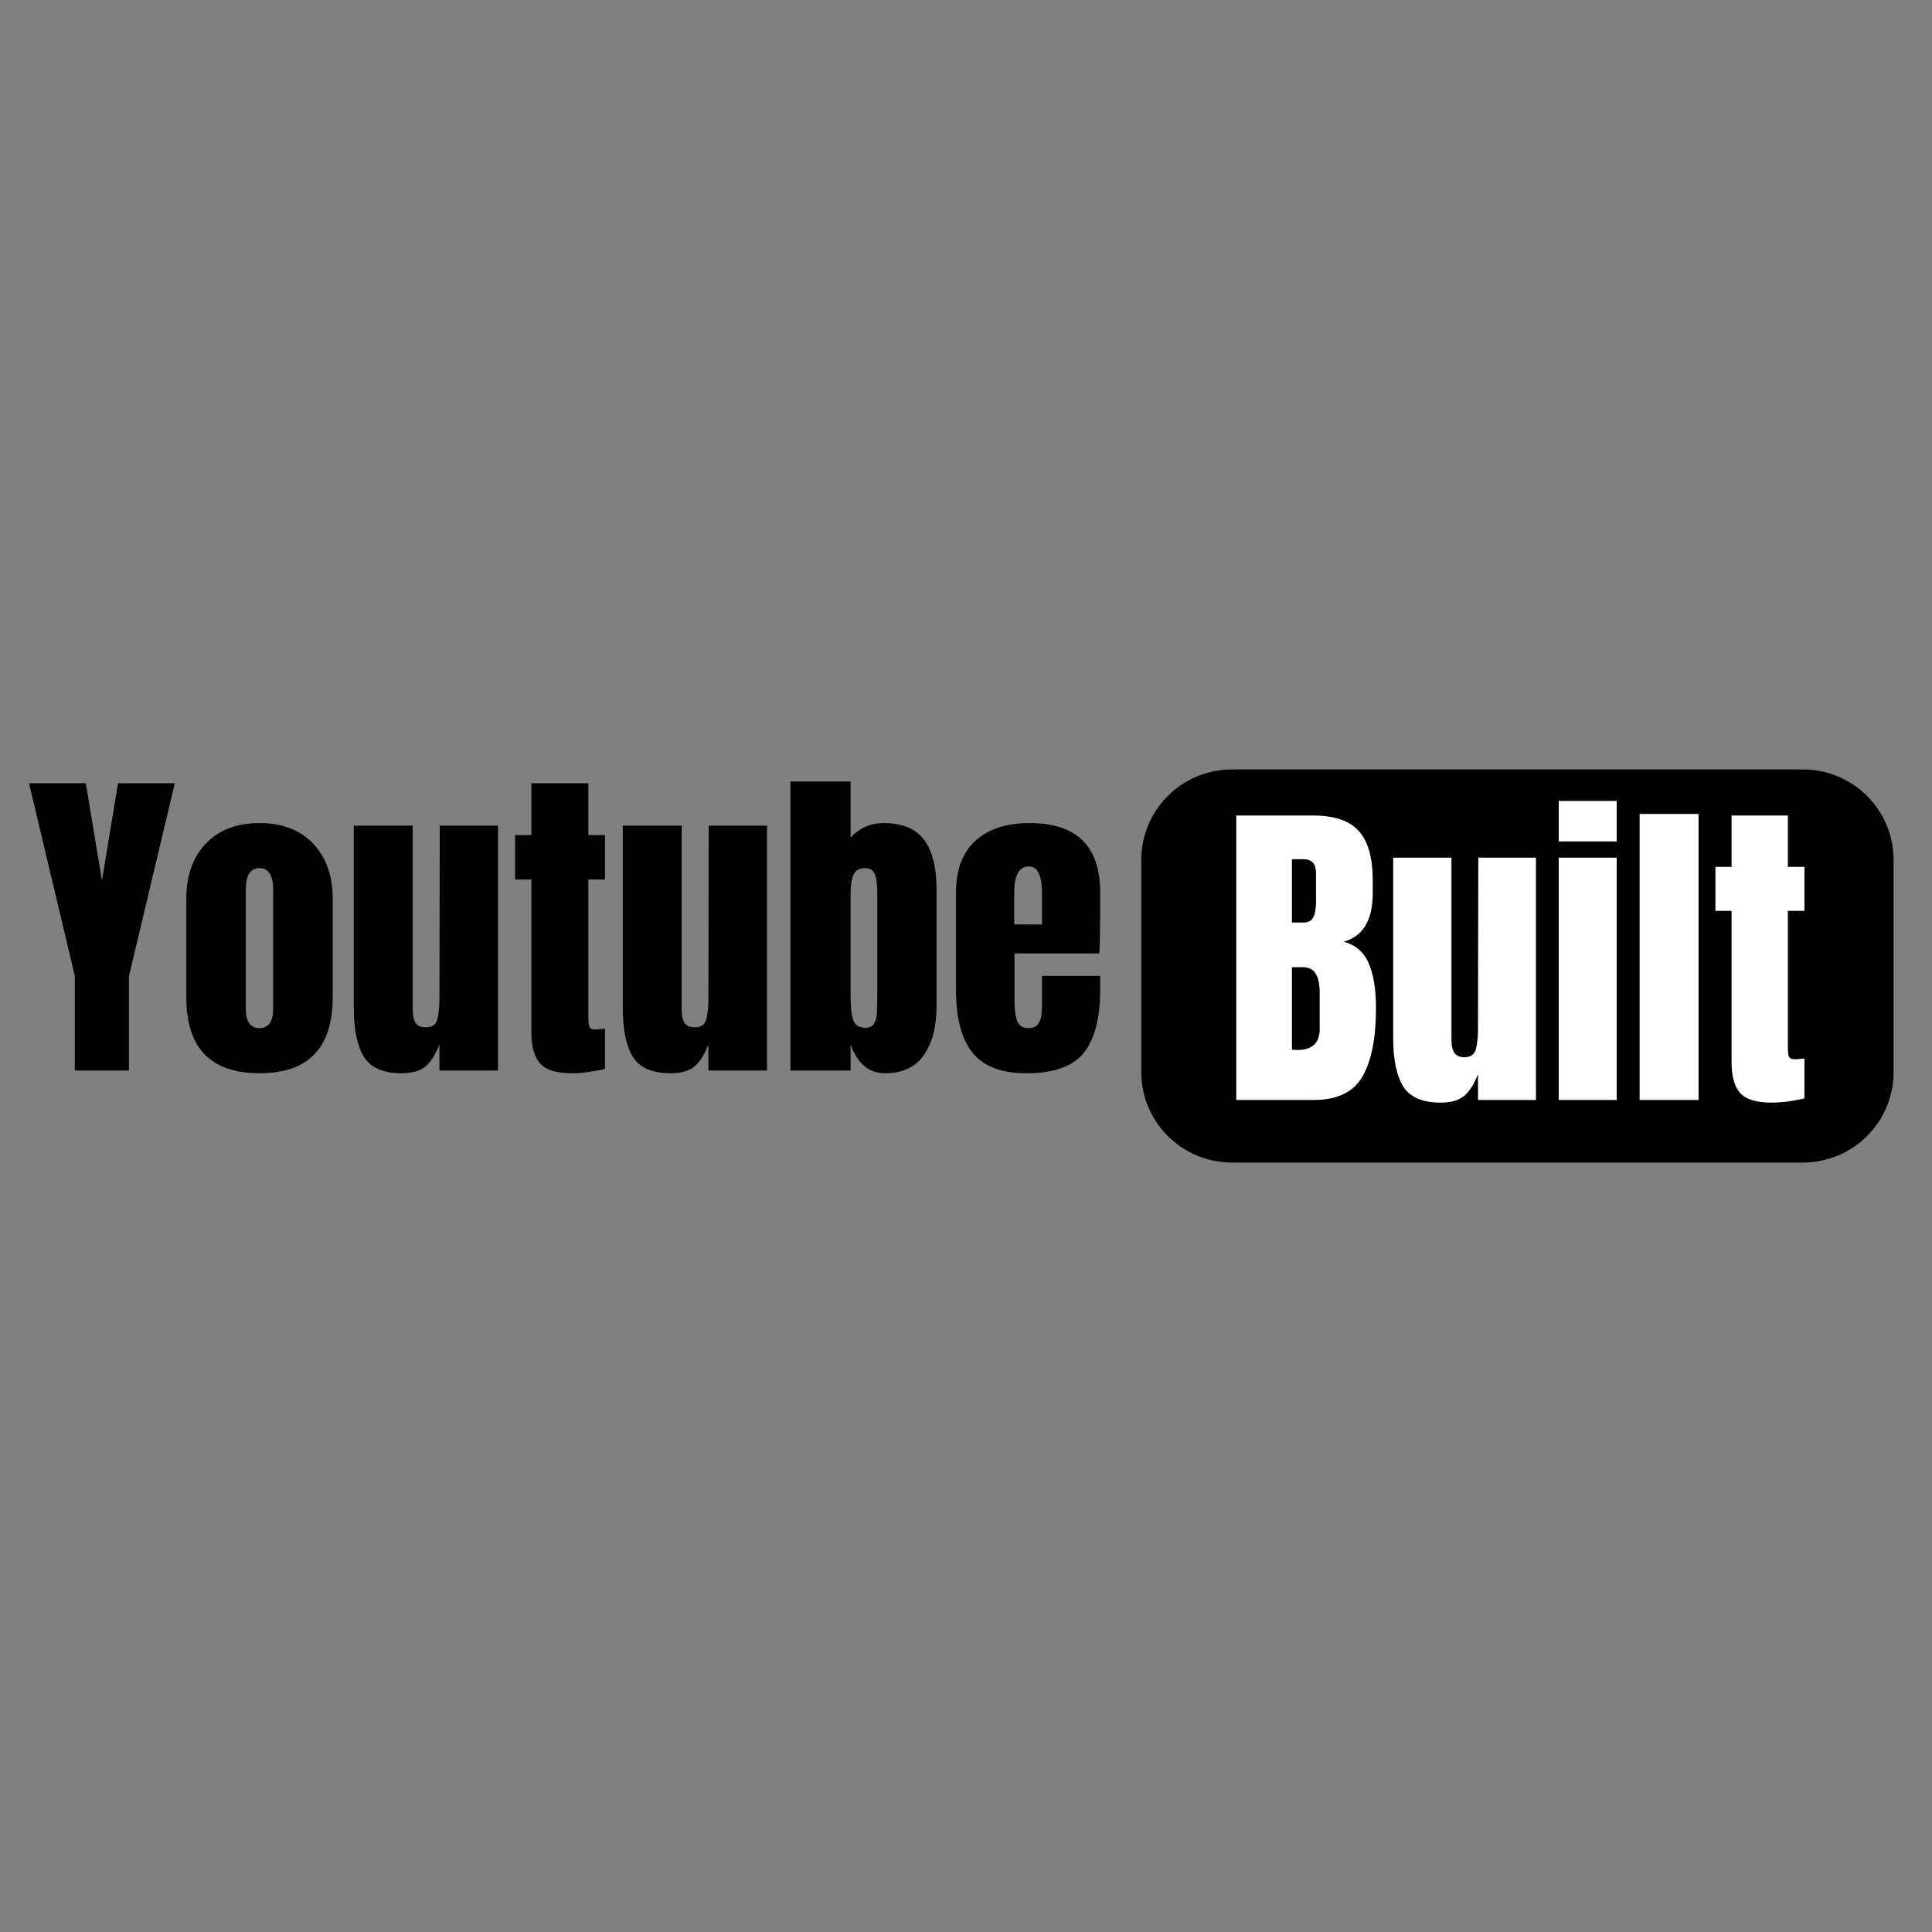 <svg xmlns="http://www.w3.org/2000/svg" xmlns:xlink="http://www.w3.org/1999/xlink" width="384" zoomAndPan="magnify" viewBox="0 0 288 288" height="384" preserveAspectRatio="xMidYMid meet" version="1.2"><rect x="0" y="0" width="288" height="288" fill="#808080" stroke="none"/><defs><clipPath id="125a7cd96a"><path d="M 170.125 114.703 L 282.277 114.703 L 282.277 173.297 L 170.125 173.297 Z M 170.125 114.703 "/></clipPath><clipPath id="7c8aecba40"><path d="M 183.625 114.703 L 268.777 114.703 C 276.23 114.703 282.277 120.746 282.277 128.203 L 282.277 159.797 C 282.277 167.254 276.23 173.297 268.777 173.297 L 183.625 173.297 C 176.172 173.297 170.125 167.254 170.125 159.797 L 170.125 128.203 C 170.125 120.746 176.172 114.703 183.625 114.703 Z M 183.625 114.703 "/></clipPath></defs><g id="2f733e1816"><g clip-rule="nonzero" clip-path="url(#125a7cd96a)"><g clip-rule="nonzero" clip-path="url(#7c8aecba40)"><path style=" stroke:none;fill-rule:nonzero;fill:#000000;fill-opacity:1;" d="M 170.125 114.703 L 282.277 114.703 L 282.277 173.297 L 170.125 173.297 Z M 170.125 114.703 "/></g></g><g style="fill:#000000;fill-opacity:1;"><g transform="translate(4.075, 159.583)"><path style="stroke:none" d="M 7.078 0 L 7.078 -14.109 L 0.25 -42.828 L 8.719 -42.828 L 11.125 -28.312 L 13.516 -42.828 L 21.984 -42.828 L 15.156 -14.109 L 15.156 0 Z M 7.078 0 "/></g></g><g style="fill:#000000;fill-opacity:1;"><g transform="translate(26.316, 159.583)"><path style="stroke:none" d="M 12.359 0.406 C 5.086 0.406 1.453 -3.367 1.453 -10.922 L 1.453 -25.578 C 1.453 -29.035 2.422 -31.785 4.359 -33.828 C 6.305 -35.867 8.973 -36.891 12.359 -36.891 C 15.754 -36.891 18.422 -35.867 20.359 -33.828 C 22.305 -31.785 23.281 -29.035 23.281 -25.578 L 23.281 -10.922 C 23.281 -3.367 19.641 0.406 12.359 0.406 Z M 12.359 -6.328 C 13.055 -6.328 13.57 -6.578 13.906 -7.078 C 14.238 -7.578 14.406 -8.258 14.406 -9.125 L 14.406 -26.969 C 14.406 -29.102 13.723 -30.172 12.359 -30.172 C 11.004 -30.172 10.328 -29.102 10.328 -26.969 L 10.328 -9.125 C 10.328 -8.258 10.488 -7.578 10.812 -7.078 C 11.145 -6.578 11.66 -6.328 12.359 -6.328 Z M 12.359 -6.328 "/></g></g><g style="fill:#000000;fill-opacity:1;"><g transform="translate(51.1, 159.583)"><path style="stroke:none" d="M 8.781 0.406 C 6.051 0.406 4.176 -0.406 3.156 -2.031 C 2.145 -3.664 1.641 -6.098 1.641 -9.328 L 1.641 -36.5 L 10.422 -36.5 L 10.422 -11.062 C 10.422 -10.832 10.422 -10.207 10.422 -9.188 C 10.422 -8.176 10.578 -7.461 10.891 -7.047 C 11.211 -6.641 11.703 -6.438 12.359 -6.438 C 13.266 -6.438 13.832 -6.805 14.062 -7.547 C 14.289 -8.297 14.406 -9.367 14.406 -10.766 L 14.406 -11.062 L 14.453 -36.5 L 23.141 -36.5 L 23.141 0 L 14.406 0 L 14.406 -3.891 C 13.812 -2.359 13.113 -1.258 12.312 -0.594 C 11.52 0.07 10.344 0.406 8.781 0.406 Z M 8.781 0.406 "/></g></g><g style="fill:#000000;fill-opacity:1;"><g transform="translate(75.983, 159.583)"><path style="stroke:none" d="M 9.281 0.406 C 6.977 0.406 5.395 -0.078 4.531 -1.047 C 3.664 -2.016 3.234 -3.562 3.234 -5.688 L 3.234 -28.469 L 0.797 -28.469 L 0.797 -35.094 L 3.234 -35.094 L 3.234 -42.828 L 11.719 -42.828 L 11.719 -35.094 L 14.203 -35.094 L 14.203 -28.469 L 11.719 -28.469 L 11.719 -7.984 C 11.719 -7.348 11.766 -6.879 11.859 -6.578 C 11.961 -6.273 12.234 -6.125 12.672 -6.125 C 12.992 -6.125 13.305 -6.141 13.609 -6.172 C 13.91 -6.211 14.109 -6.234 14.203 -6.234 L 14.203 -0.25 C 13.711 -0.113 12.992 0.023 12.047 0.172 C 11.098 0.328 10.176 0.406 9.281 0.406 Z M 9.281 0.406 "/></g></g><g style="fill:#000000;fill-opacity:1;"><g transform="translate(91.193, 159.583)"><path style="stroke:none" d="M 8.781 0.406 C 6.051 0.406 4.176 -0.406 3.156 -2.031 C 2.145 -3.664 1.641 -6.098 1.641 -9.328 L 1.641 -36.5 L 10.422 -36.5 L 10.422 -11.062 C 10.422 -10.832 10.422 -10.207 10.422 -9.188 C 10.422 -8.176 10.578 -7.461 10.891 -7.047 C 11.211 -6.641 11.703 -6.438 12.359 -6.438 C 13.266 -6.438 13.832 -6.805 14.062 -7.547 C 14.289 -8.297 14.406 -9.367 14.406 -10.766 L 14.406 -11.062 L 14.453 -36.5 L 23.141 -36.5 L 23.141 0 L 14.406 0 L 14.406 -3.891 C 13.812 -2.359 13.113 -1.258 12.312 -0.594 C 11.52 0.07 10.344 0.406 8.781 0.406 Z M 8.781 0.406 "/></g></g><g style="fill:#000000;fill-opacity:1;"><g transform="translate(116.076, 159.583)"><path style="stroke:none" d="M 15.859 0.406 C 13.461 0.406 11.75 -1.023 10.719 -3.891 L 10.719 0 L 1.75 0 L 1.75 -43.078 L 10.719 -43.078 L 10.719 -34.75 C 12.113 -36.176 13.742 -36.891 15.609 -36.891 C 18.43 -36.891 20.457 -36.051 21.688 -34.375 C 22.914 -32.695 23.531 -30.281 23.531 -27.125 L 23.531 -9.516 C 23.531 -6.523 22.898 -4.125 21.641 -2.312 C 20.379 -0.5 18.453 0.406 15.859 0.406 Z M 12.906 -6.375 C 13.508 -6.375 13.938 -6.566 14.188 -6.953 C 14.438 -7.336 14.582 -7.82 14.625 -8.406 C 14.676 -8.988 14.703 -9.895 14.703 -11.125 L 14.703 -26.328 C 14.703 -27.617 14.586 -28.582 14.359 -29.219 C 14.129 -29.852 13.629 -30.172 12.859 -30.172 C 12.035 -30.172 11.473 -29.852 11.172 -29.219 C 10.867 -28.582 10.719 -27.648 10.719 -26.422 L 10.719 -11.125 C 10.719 -9.52 10.848 -8.328 11.109 -7.547 C 11.379 -6.766 11.977 -6.375 12.906 -6.375 Z M 12.906 -6.375 "/></g></g><g style="fill:#000000;fill-opacity:1;"><g transform="translate(141.059, 159.583)"><path style="stroke:none" d="M 11.969 0.406 C 8.207 0.406 5.516 -0.625 3.891 -2.688 C 2.266 -4.75 1.453 -7.828 1.453 -11.922 L 1.453 -26.578 C 1.453 -29.93 2.414 -32.488 4.344 -34.25 C 6.27 -36.008 8.961 -36.891 12.422 -36.891 C 19.43 -36.891 22.938 -33.453 22.938 -26.578 L 22.938 -23.938 C 22.938 -21.27 22.898 -19.109 22.828 -17.453 L 10.172 -17.453 L 10.172 -10.375 C 10.172 -9.102 10.301 -8.109 10.562 -7.391 C 10.832 -6.68 11.398 -6.328 12.266 -6.328 C 12.93 -6.328 13.406 -6.523 13.688 -6.922 C 13.969 -7.328 14.133 -7.785 14.188 -8.297 C 14.238 -8.816 14.266 -9.57 14.266 -10.562 L 14.266 -14.109 L 22.938 -14.109 L 22.938 -12.016 C 22.938 -7.766 22.113 -4.629 20.469 -2.609 C 18.82 -0.598 15.988 0.406 11.969 0.406 Z M 14.266 -21.781 L 14.266 -26.469 C 14.266 -29.102 13.613 -30.422 12.312 -30.422 C 10.852 -30.422 10.125 -29.102 10.125 -26.469 L 10.125 -21.781 Z M 14.266 -21.781 "/></g></g><g style="fill:#ffffff;fill-opacity:1;"><g transform="translate(182.413, 163.974)"><path style="stroke:none" d="M 1.875 -42.406 L 13.375 -42.406 C 16.469 -42.406 18.711 -41.645 20.109 -40.125 C 21.516 -38.613 22.219 -36.145 22.219 -32.719 L 22.219 -30.844 C 22.219 -26.801 20.77 -24.383 17.875 -23.594 C 19.645 -23.133 20.891 -22.066 21.609 -20.391 C 22.336 -18.711 22.703 -16.488 22.703 -13.719 C 22.703 -9.207 22.023 -5.789 20.672 -3.469 C 19.328 -1.156 16.895 0 13.375 0 L 1.875 0 Z M 11.891 -26.453 C 12.617 -26.453 13.113 -26.723 13.375 -27.266 C 13.633 -27.805 13.766 -28.57 13.766 -29.562 L 13.766 -33.812 C 13.766 -35.195 13.156 -35.891 11.938 -35.891 L 10.172 -35.891 L 10.172 -26.453 Z M 11 -7.453 C 13.207 -7.453 14.312 -8.504 14.312 -10.609 L 14.312 -15.891 C 14.312 -17.172 14.117 -18.141 13.734 -18.797 C 13.359 -19.461 12.695 -19.797 11.75 -19.797 L 10.172 -19.797 L 10.172 -7.5 Z M 11 -7.453 "/></g></g><g style="fill:#ffffff;fill-opacity:1;"><g transform="translate(206.056, 163.974)"><path style="stroke:none" d="M 8.688 0.391 C 5.988 0.391 4.133 -0.41 3.125 -2.016 C 2.125 -3.629 1.625 -6.035 1.625 -9.234 L 1.625 -36.125 L 10.312 -36.125 L 10.312 -10.953 C 10.312 -10.723 10.312 -10.102 10.312 -9.094 C 10.312 -8.094 10.469 -7.391 10.781 -6.984 C 11.094 -6.578 11.578 -6.375 12.234 -6.375 C 13.129 -6.375 13.691 -6.742 13.922 -7.484 C 14.148 -8.223 14.266 -9.281 14.266 -10.656 L 14.266 -10.953 L 14.312 -36.125 L 22.906 -36.125 L 22.906 0 L 14.266 0 L 14.266 -3.844 C 13.672 -2.332 12.977 -1.25 12.188 -0.594 C 11.395 0.062 10.227 0.391 8.688 0.391 Z M 8.688 0.391 "/></g></g><g style="fill:#ffffff;fill-opacity:1;"><g transform="translate(230.686, 163.974)"><path style="stroke:none" d="M 1.672 -38.547 L 1.672 -44.578 L 10.312 -44.578 L 10.312 -38.547 Z M 1.672 0 L 1.672 -36.125 L 10.312 -36.125 L 10.312 0 Z M 1.672 0 "/></g></g><g style="fill:#ffffff;fill-opacity:1;"><g transform="translate(242.68, 163.974)"><path style="stroke:none" d="M 1.734 0 L 1.734 -42.641 L 10.516 -42.641 L 10.516 0 Z M 1.734 0 "/></g></g><g style="fill:#ffffff;fill-opacity:1;"><g transform="translate(254.921, 163.974)"><path style="stroke:none" d="M 9.188 0.391 C 6.914 0.391 5.348 -0.082 4.484 -1.031 C 3.629 -1.988 3.203 -3.52 3.203 -5.625 L 3.203 -28.188 L 0.797 -28.188 L 0.797 -34.75 L 3.203 -34.75 L 3.203 -42.406 L 11.594 -42.406 L 11.594 -34.75 L 14.062 -34.75 L 14.062 -28.188 L 11.594 -28.188 L 11.594 -7.891 C 11.594 -7.266 11.641 -6.805 11.734 -6.516 C 11.836 -6.223 12.102 -6.078 12.531 -6.078 C 12.863 -6.078 13.176 -6.094 13.469 -6.125 C 13.77 -6.156 13.969 -6.172 14.062 -6.172 L 14.062 -0.25 C 13.57 -0.113 12.859 0.023 11.922 0.172 C 10.984 0.316 10.07 0.391 9.188 0.391 Z M 9.188 0.391 "/></g></g></g></svg>